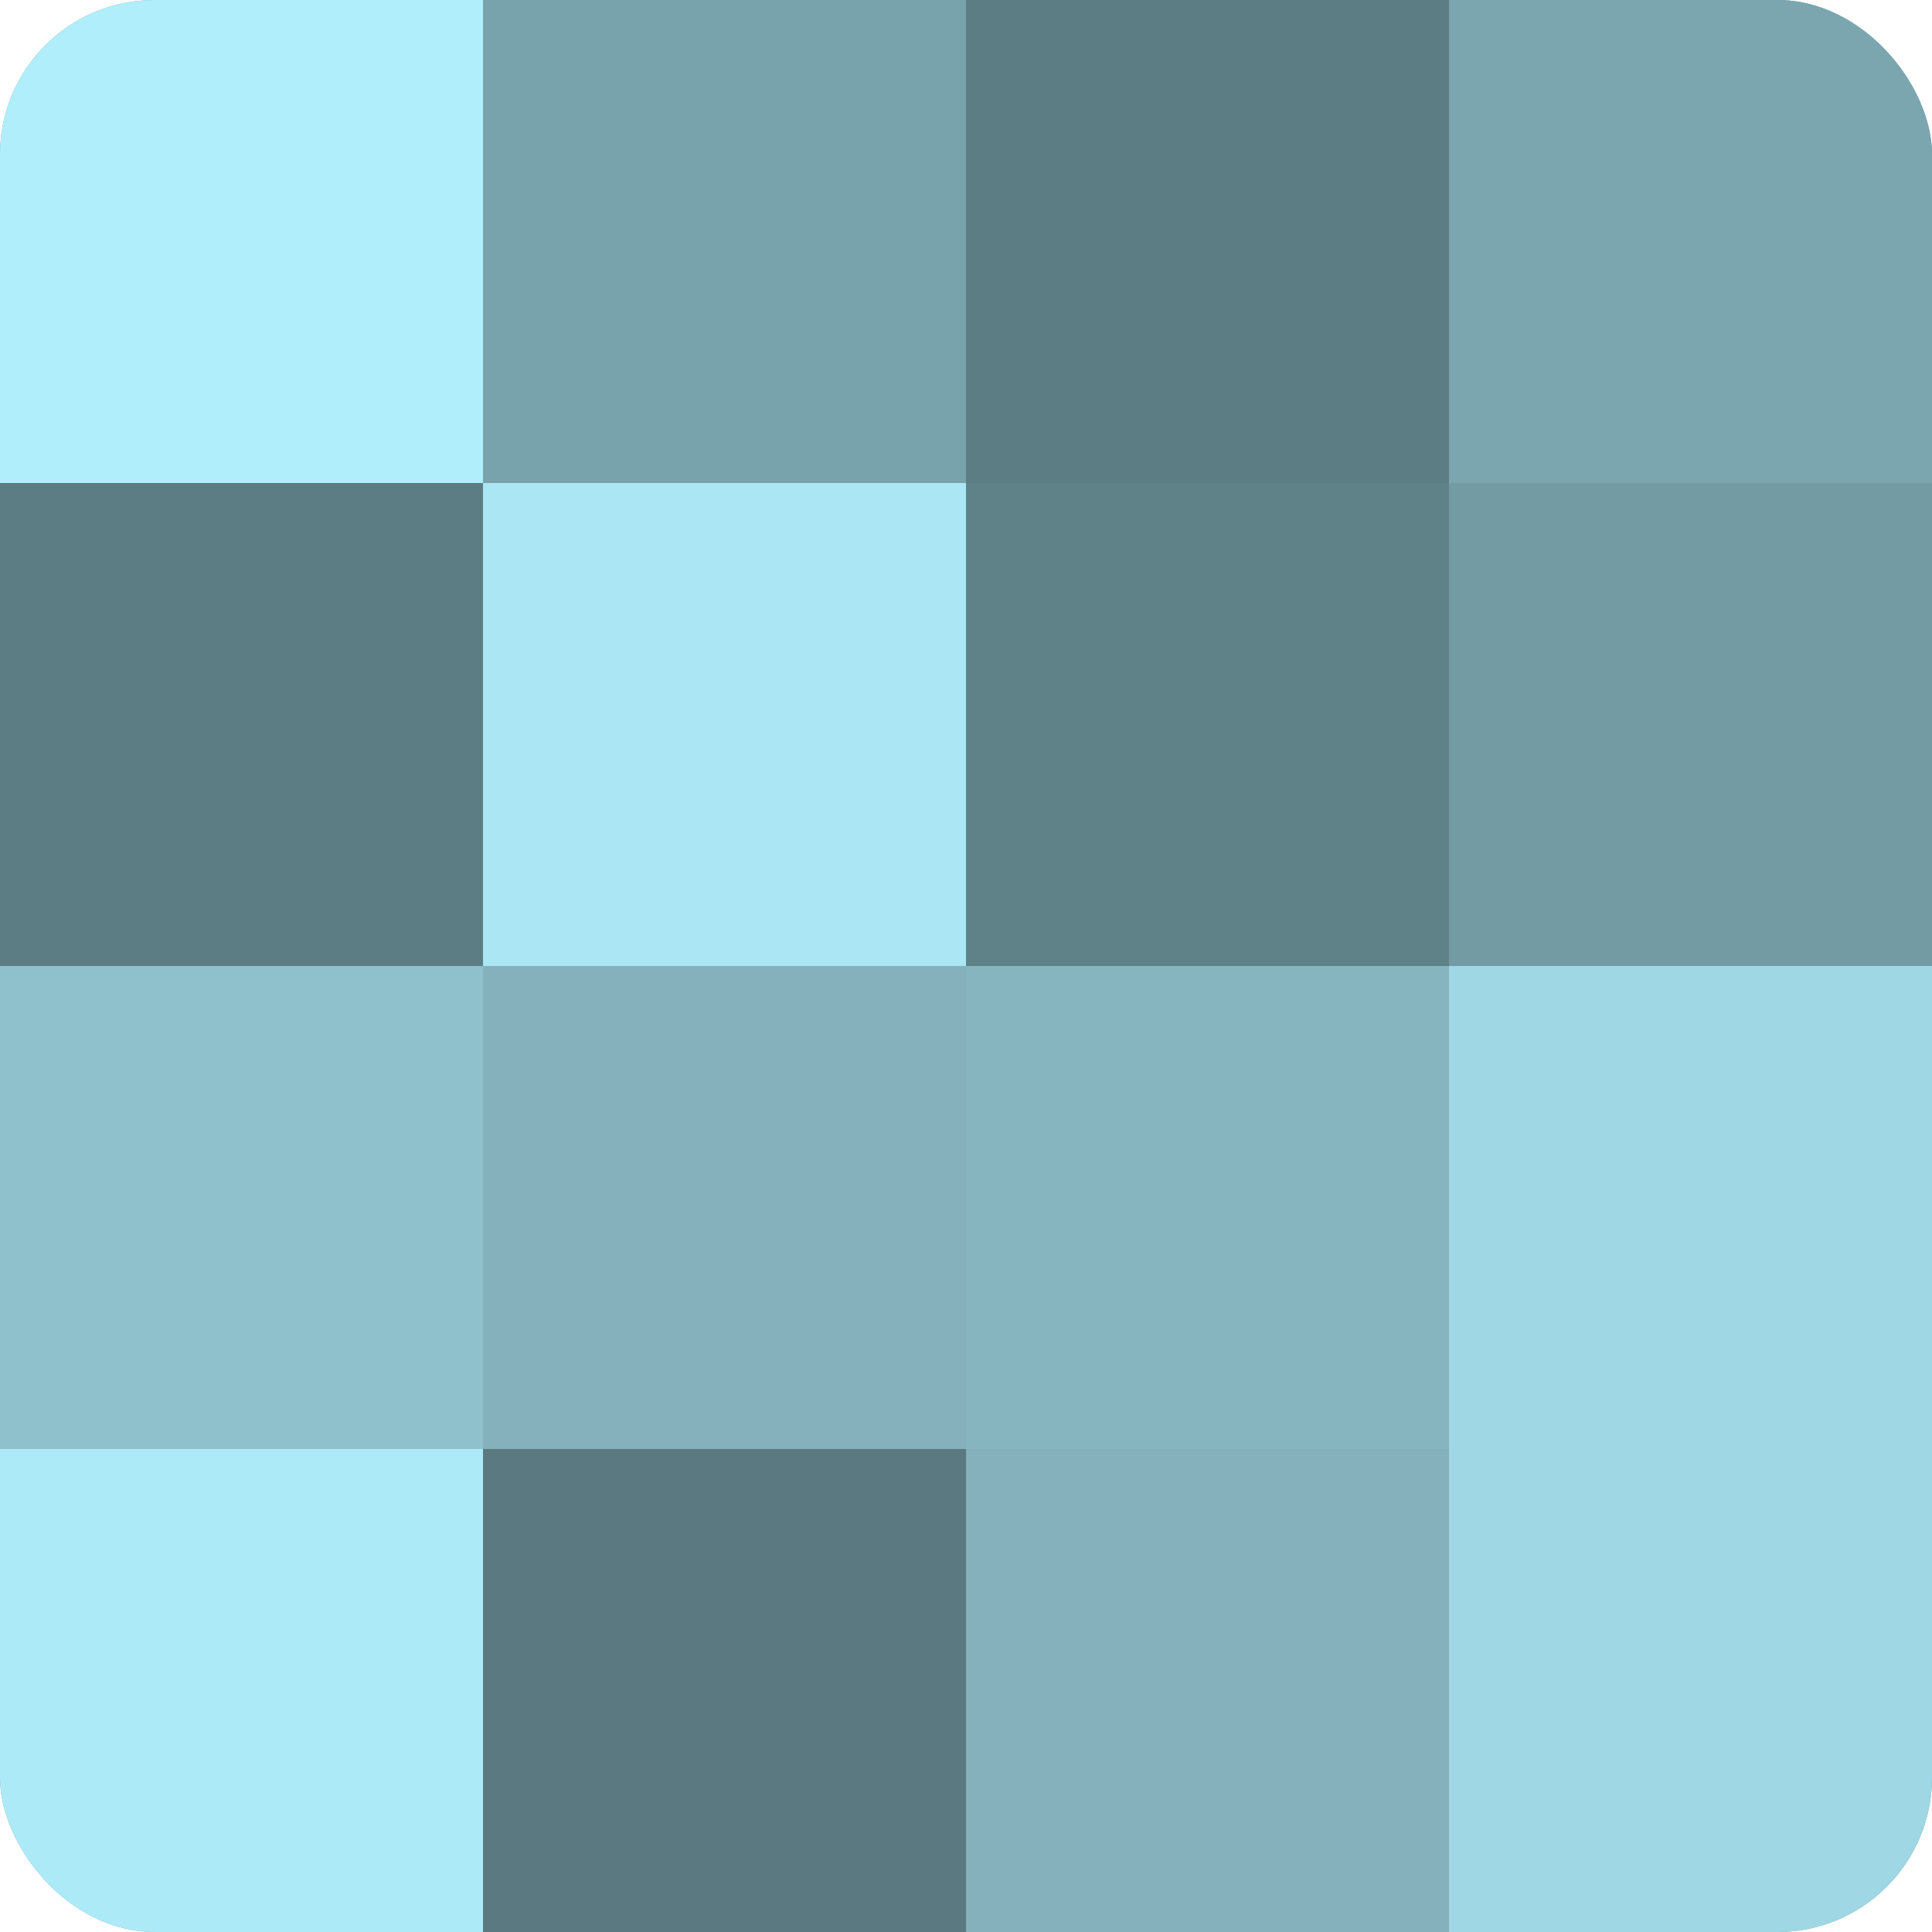 <?xml version="1.0" encoding="UTF-8"?>
<svg xmlns="http://www.w3.org/2000/svg" width="60" height="60" viewBox="0 0 100 100" preserveAspectRatio="xMidYMid meet"><defs><clipPath id="c" width="100" height="100"><rect width="100" height="100" rx="8" ry="8"/></clipPath></defs><g clip-path="url(#c)"><rect width="100" height="100" fill="#7097a0"/><rect width="25" height="25" fill="#b0eefc"/><rect y="25" width="25" height="25" fill="#5d7d84"/><rect y="50" width="25" height="25" fill="#8fc1cc"/><rect y="75" width="25" height="25" fill="#adeaf8"/><rect x="25" width="25" height="25" fill="#78a2ac"/><rect x="25" y="25" width="25" height="25" fill="#abe6f4"/><rect x="25" y="50" width="25" height="25" fill="#84b1bc"/><rect x="25" y="75" width="25" height="25" fill="#5a7980"/><rect x="50" width="25" height="25" fill="#5d7d84"/><rect x="50" y="25" width="25" height="25" fill="#5f8188"/><rect x="50" y="50" width="25" height="25" fill="#86b5c0"/><rect x="50" y="75" width="25" height="25" fill="#84b1bc"/><rect x="75" width="25" height="25" fill="#7ba6b0"/><rect x="75" y="25" width="25" height="25" fill="#739ba4"/><rect x="75" y="50" width="25" height="25" fill="#9fd7e4"/><rect x="75" y="75" width="25" height="25" fill="#9fd7e4"/></g></svg>
